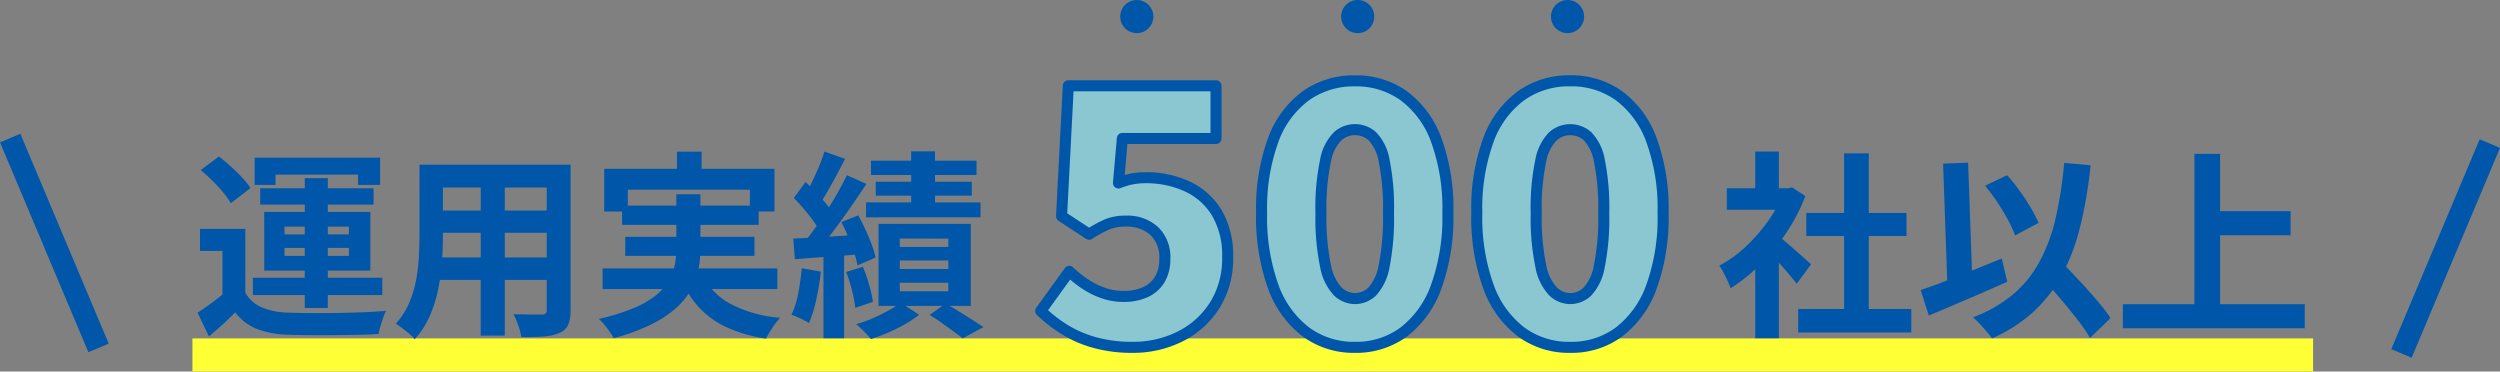 <svg xmlns="http://www.w3.org/2000/svg" width="226.343" height="33.637" viewBox="0 0 226.343 33.637">
  <rect x="0" y="0" width="226.343" height="33.637" fill="#808080" stroke="none"/>
  <g id="グループ_129343" data-name="グループ 129343" transform="translate(-150.578 -237)">
    <path id="パス_188273" data-name="パス 188273" d="M0,0H192" transform="translate(168 269.137)" fill="none" stroke="#ffff36" stroke-width="3"/>
    <path id="パス_188304" data-name="パス 188304" d="M4.788-8.28v6.642H2.718V-6.282H.684v-2Zm0,5.778A3.133,3.133,0,0,0,6.264-1.179,6.342,6.342,0,0,0,8.586-.7q.81.036,1.953.045t2.394-.009q1.251-.018,2.448-.063t2.151-.135a4.405,4.405,0,0,0-.261.621q-.135.387-.252.783a6.513,6.513,0,0,0-.171.7q-.828.054-1.908.072t-2.232.027q-1.152.009-2.232,0T8.568,1.3A8.519,8.519,0,0,1,5.814.774,4.578,4.578,0,0,1,3.87-.72Q3.348-.18,2.763.351T1.494,1.458L.468-.684q.576-.378,1.215-.846T2.916-2.5ZM.756-13.608l1.638-1.224q.522.4,1.08.9T4.5-12.924a6.875,6.875,0,0,1,.756.954L3.474-10.6a6.679,6.679,0,0,0-.693-.981A14.373,14.373,0,0,0,1.8-12.645Q1.26-13.176.756-13.608Zm9.414.738h2.088V-1.116H10.17ZM8.334-6.552v.72h5.832v-.72Zm0-1.926v.7h5.832v-.7ZM6.5-9.81H16.11V-4.5H6.5Zm-.864-4.914H16.992v2.466h-2v-.936H7.524v.936H5.634Zm.5,2.772H16.4v1.476H6.138Zm-.666,8.1H17.19v1.566H5.472ZM21.8-14.094H32.832v2.07H21.8Zm0,4.158h11.07V-7.92H21.8Zm-.036,4.248H32.94v2.034H21.762Zm-1.206-8.406H22.68v6.48q0,1.062-.09,2.322a19.406,19.406,0,0,1-.351,2.529,11.752,11.752,0,0,1-.774,2.421A7.532,7.532,0,0,1,20.124,1.71a3.064,3.064,0,0,0-.486-.486Q19.314.954,18.981.7t-.567-.4a6.587,6.587,0,0,0,1.17-1.791,9.65,9.65,0,0,0,.639-2.034,15.8,15.8,0,0,0,.27-2.106q.063-1.053.063-2.007Zm11.52,0h2.16V-.936A3.337,3.337,0,0,1,34.02.405a1.466,1.466,0,0,1-.774.729,4.133,4.133,0,0,1-1.386.324q-.846.072-2.088.054A5.164,5.164,0,0,0,29.5.468,8.02,8.02,0,0,0,29.07-.558q.522.018,1.044.027t.927.009h.585a.525.525,0,0,0,.351-.09.456.456,0,0,0,.1-.342Zm-5.976.828h2.178V1.386H26.1Zm17.766-2H46.1V-12.4H43.866Zm-6.588,1.548H52.7v3.87H50.472v-1.98H39.42v1.98H37.278Zm1.62,3.33H51.264V-8.64H38.9ZM37.134-4.7H52.956v1.872H37.134ZM39.186-7.56h11.7v1.728h-11.7Zm6.876,3.24a6.029,6.029,0,0,0,2.574,2.79,11.593,11.593,0,0,0,4.572,1.3,6.672,6.672,0,0,0-.693.9,9.722,9.722,0,0,0-.585.99A13.4,13.4,0,0,1,48.384.639a7.914,7.914,0,0,1-2.529-1.818,9.483,9.483,0,0,1-1.719-2.727Zm-2.25-7.092H45.99v5A9.436,9.436,0,0,1,45.8-4.536a6.1,6.1,0,0,1-.684,1.809,6.62,6.62,0,0,1-1.386,1.665A10.141,10.141,0,0,1,41.472.405a18.956,18.956,0,0,1-3.33,1.215,4.338,4.338,0,0,0-.351-.567q-.225-.315-.486-.639a4.083,4.083,0,0,0-.513-.54A19.11,19.11,0,0,0,39.933-1.1a8.343,8.343,0,0,0,2.034-1.17,4.883,4.883,0,0,0,1.161-1.323,4.709,4.709,0,0,0,.54-1.4,7.281,7.281,0,0,0,.144-1.449ZM65.07-15.3h2.16v5.76H65.07Zm-3.636.846h9.558v1.3H61.434Zm.432,1.908H70.56v1.26H61.866Zm-.882,1.872H71.352v1.35H60.984Zm3.06,5.256v.774h4.392v-.774Zm0,2.016v.774h4.392V-3.4Zm0-4v.756h4.392V-7.4ZM62.118-8.73H70.47V-1.3H62.118ZM66.744-.486l1.44-1.026q.594.324,1.233.72t1.215.765q.576.369.99.639l-1.89,1.026Q69.408,1.368,68.9,1T67.842.234Q67.284-.162,66.744-.486ZM64.116-1.6,65.79-.5a10.042,10.042,0,0,1-1.278.855,14.7,14.7,0,0,1-1.539.765q-.8.342-1.539.576a9.151,9.151,0,0,0-.621-.675Q60.426.63,60.1.342A10.385,10.385,0,0,0,61.6-.189q.756-.333,1.422-.7A8.145,8.145,0,0,0,64.116-1.6Zm-6.894-13.68,1.872.666q-.36.7-.756,1.431t-.774,1.4q-.378.675-.72,1.179L55.4-11.2q.324-.558.666-1.26t.657-1.458A13.533,13.533,0,0,0,57.222-15.282Zm2.034,2.142,1.764.792q-.666,1.008-1.44,2.124T58.032-8.082q-.774,1.026-1.476,1.8l-1.242-.684q.5-.612,1.053-1.377t1.08-1.6q.531-.837,1-1.665T59.256-13.14ZM54.45-11.07l1.062-1.458q.45.432.936.936t.9,1.008a4.413,4.413,0,0,1,.612.936L56.808-8.01a6.028,6.028,0,0,0-.585-.972q-.387-.54-.855-1.089T54.45-11.07Zm4.3,2.178,1.53-.612q.342.612.657,1.3T61.5-6.867a8.3,8.3,0,0,1,.351,1.179l-1.638.72a8.328,8.328,0,0,0-.315-1.2q-.225-.675-.522-1.386T58.752-8.892ZM54.4-7.4q1.206-.054,2.844-.153t3.33-.207l.036,1.764q-1.6.144-3.195.252t-2.871.216Zm4.788,3.024L60.7-4.842A12.388,12.388,0,0,1,61.272-3.2a12.288,12.288,0,0,1,.342,1.53l-1.6.54a12.124,12.124,0,0,0-.3-1.575A12.349,12.349,0,0,0,59.184-4.374ZM55.17-4.716,56.9-4.41a23.731,23.731,0,0,1-.423,2.547A11.672,11.672,0,0,1,55.818.252a3.774,3.774,0,0,0-.468-.27q-.288-.144-.594-.279T54.234-.5a7.725,7.725,0,0,0,.612-1.944Q55.062-3.582,55.17-4.716Zm1.962-1.71H59V1.62H57.132Z" transform="translate(168 266)" fill="#0057aa"/>
    <path id="パス_188305" data-name="パス 188305" d="M7.38-1.026H17.622V1.1H7.38ZM8.118-9.72H17.19v2.088H8.118Zm3.42-5.4H13.77V0H11.538ZM.918-11.952H6.8v1.944H.918ZM3.492-5.814,5.634-8.37V1.62H3.492Zm0-9.468H5.634v4.23H3.492ZM5.4-7.758a7.535,7.535,0,0,1,.693.531q.441.369.945.81t.918.81l.594.531-1.3,1.764q-.27-.342-.657-.8t-.819-.945q-.432-.486-.846-.918t-.7-.72Zm.63-4.194h.414l.378-.09,1.206.792A16.1,16.1,0,0,1,6.282-7.893,18.951,18.951,0,0,1,3.906-5.022,15.558,15.558,0,0,1,1.26-2.9a5.748,5.748,0,0,0-.279-.693Q.792-4,.6-4.365A3.211,3.211,0,0,0,.234-4.95a10.928,10.928,0,0,0,2.376-1.7A15.006,15.006,0,0,0,4.644-8.973a11.039,11.039,0,0,0,1.386-2.6Zm18.27-.234,2-.954a17.857,17.857,0,0,1,1.134,1.422q.558.774,1,1.521a12.191,12.191,0,0,1,.711,1.377L27.018-7.686A10.22,10.22,0,0,0,26.37-9.1q-.432-.8-.972-1.611A16.854,16.854,0,0,0,24.3-12.186Zm-5.832,9.45q.918-.306,2.133-.774t2.556-1.008q1.341-.54,2.655-1.08l.5,2.106q-1.206.54-2.448,1.08T21.429-1.368l-2.223.936Zm10.548-1.6,1.656-1.53q.612.648,1.323,1.386t1.4,1.5q.693.765,1.287,1.476A12.765,12.765,0,0,1,35.658-.2L33.8,1.6A11.889,11.889,0,0,0,32.9.243Q32.328-.5,31.671-1.3t-1.35-1.575Q29.628-3.654,29.016-4.338Zm2.448-9.918,2.394.216a40.639,40.639,0,0,1-.936,5.517,18.945,18.945,0,0,1-1.638,4.374A12.693,12.693,0,0,1,28.7-.792a13.782,13.782,0,0,1-3.771,2.43q-.162-.234-.468-.594T23.814.315A5.846,5.846,0,0,0,23.2-.27a12.463,12.463,0,0,0,3.627-2.07,10.288,10.288,0,0,0,2.4-2.961A15.731,15.731,0,0,0,30.69-9.243,36.356,36.356,0,0,0,31.464-14.256ZM20.5-14.184l2.268-.09.414,11.7-2.268.09Zm23.976,4.3h7.488V-7.7H44.478Zm-7.7,8.424h16.47V.72H36.774Zm6.48-13.608h2.322V-.252H43.254Z" transform="translate(306 266)" fill="#0057aa"/>
    <path id="パス_188272" data-name="パス 188272" d="M9.12.448A12.635,12.635,0,0,1,5.7.016,10.448,10.448,0,0,1,2.96-1.168,13.111,13.111,0,0,1,.8-2.848L3.392-6.432A10.652,10.652,0,0,0,4.832-5.28a7.191,7.191,0,0,0,1.648.816,5.5,5.5,0,0,0,1.808.3,4.7,4.7,0,0,0,1.984-.384,2.924,2.924,0,0,0,1.3-1.136,3.505,3.505,0,0,0,.464-1.872,3.249,3.249,0,0,0-.976-2.544,3.608,3.608,0,0,0-2.512-.88A4.57,4.57,0,0,0,6.9-10.72a10.635,10.635,0,0,0-1.712.928l-2.5-1.632L3.3-23.232H16.672v4.768H8.192L7.84-14.432A6.769,6.769,0,0,1,9.056-14.8a6.542,6.542,0,0,1,1.248-.112,8.893,8.893,0,0,1,3.712.768,6.12,6.12,0,0,1,2.7,2.368,7.5,7.5,0,0,1,1.008,4.064,7.876,7.876,0,0,1-1.2,4.4,7.824,7.824,0,0,1-3.152,2.8A9.512,9.512,0,0,1,9.12.448Zm20.128,0A7.309,7.309,0,0,1,24.816-.944a8.927,8.927,0,0,1-2.96-4.1A18.429,18.429,0,0,1,20.8-11.712a18.037,18.037,0,0,1,1.056-6.624,8.626,8.626,0,0,1,2.96-4,7.489,7.489,0,0,1,4.432-1.344,7.417,7.417,0,0,1,4.416,1.344,8.674,8.674,0,0,1,2.944,4,18.037,18.037,0,0,1,1.056,6.624A18.429,18.429,0,0,1,36.608-5.04a8.979,8.979,0,0,1-2.944,4.1A7.239,7.239,0,0,1,29.248.448Zm0-4.416A2.25,2.25,0,0,0,30.8-4.592a4.535,4.535,0,0,0,1.088-2.3,22.076,22.076,0,0,0,.4-4.816,21.388,21.388,0,0,0-.4-4.768A4.158,4.158,0,0,0,30.8-18.688a2.354,2.354,0,0,0-1.552-.576,2.375,2.375,0,0,0-1.536.576,4.157,4.157,0,0,0-1.12,2.208,20.591,20.591,0,0,0-.416,4.768A21.253,21.253,0,0,0,26.592-6.9a4.53,4.53,0,0,0,1.12,2.3A2.27,2.27,0,0,0,29.248-3.968ZM48.736.448A7.309,7.309,0,0,1,44.3-.944a8.927,8.927,0,0,1-2.96-4.1,18.429,18.429,0,0,1-1.056-6.672,18.037,18.037,0,0,1,1.056-6.624,8.626,8.626,0,0,1,2.96-4,7.489,7.489,0,0,1,4.432-1.344,7.417,7.417,0,0,1,4.416,1.344,8.674,8.674,0,0,1,2.944,4,18.037,18.037,0,0,1,1.056,6.624A18.429,18.429,0,0,1,56.1-5.04a8.979,8.979,0,0,1-2.944,4.1A7.239,7.239,0,0,1,48.736.448Zm0-4.416a2.25,2.25,0,0,0,1.552-.624,4.535,4.535,0,0,0,1.088-2.3,22.076,22.076,0,0,0,.4-4.816,21.388,21.388,0,0,0-.4-4.768,4.158,4.158,0,0,0-1.088-2.208,2.354,2.354,0,0,0-1.552-.576,2.375,2.375,0,0,0-1.536.576,4.157,4.157,0,0,0-1.12,2.208,20.591,20.591,0,0,0-.416,4.768A21.253,21.253,0,0,0,46.08-6.9a4.53,4.53,0,0,0,1.12,2.3A2.27,2.27,0,0,0,48.736-3.968Z" transform="translate(244 268)" fill="#8ac7d0" stroke="#0057aa" stroke-linecap="round" stroke-linejoin="round" stroke-width="1"/>
    <path id="パス_188306" data-name="パス 188306" d="M0,0,8,19" transform="translate(151.5 249.5)" fill="none" stroke="#0057aa" stroke-width="2"/>
    <path id="パス_188307" data-name="パス 188307" d="M8,0,0,19" transform="translate(368 250)" fill="none" stroke="#0057aa" stroke-width="2"/>
    <path id="パス_188301" data-name="パス 188301" d="M1.5,0A1.5,1.5,0,1,1,0,1.5,1.5,1.5,0,0,1,1.5,0Z" transform="translate(252 237)" fill="#0057aa"/>
    <path id="パス_188302" data-name="パス 188302" d="M1.5,0A1.5,1.5,0,1,1,0,1.5,1.5,1.5,0,0,1,1.5,0Z" transform="translate(272 237)" fill="#0057aa"/>
    <path id="パス_188303" data-name="パス 188303" d="M1.5,0A1.5,1.5,0,1,1,0,1.5,1.5,1.5,0,0,1,1.5,0Z" transform="translate(291 237)" fill="#0057aa"/>
  </g>
</svg>

